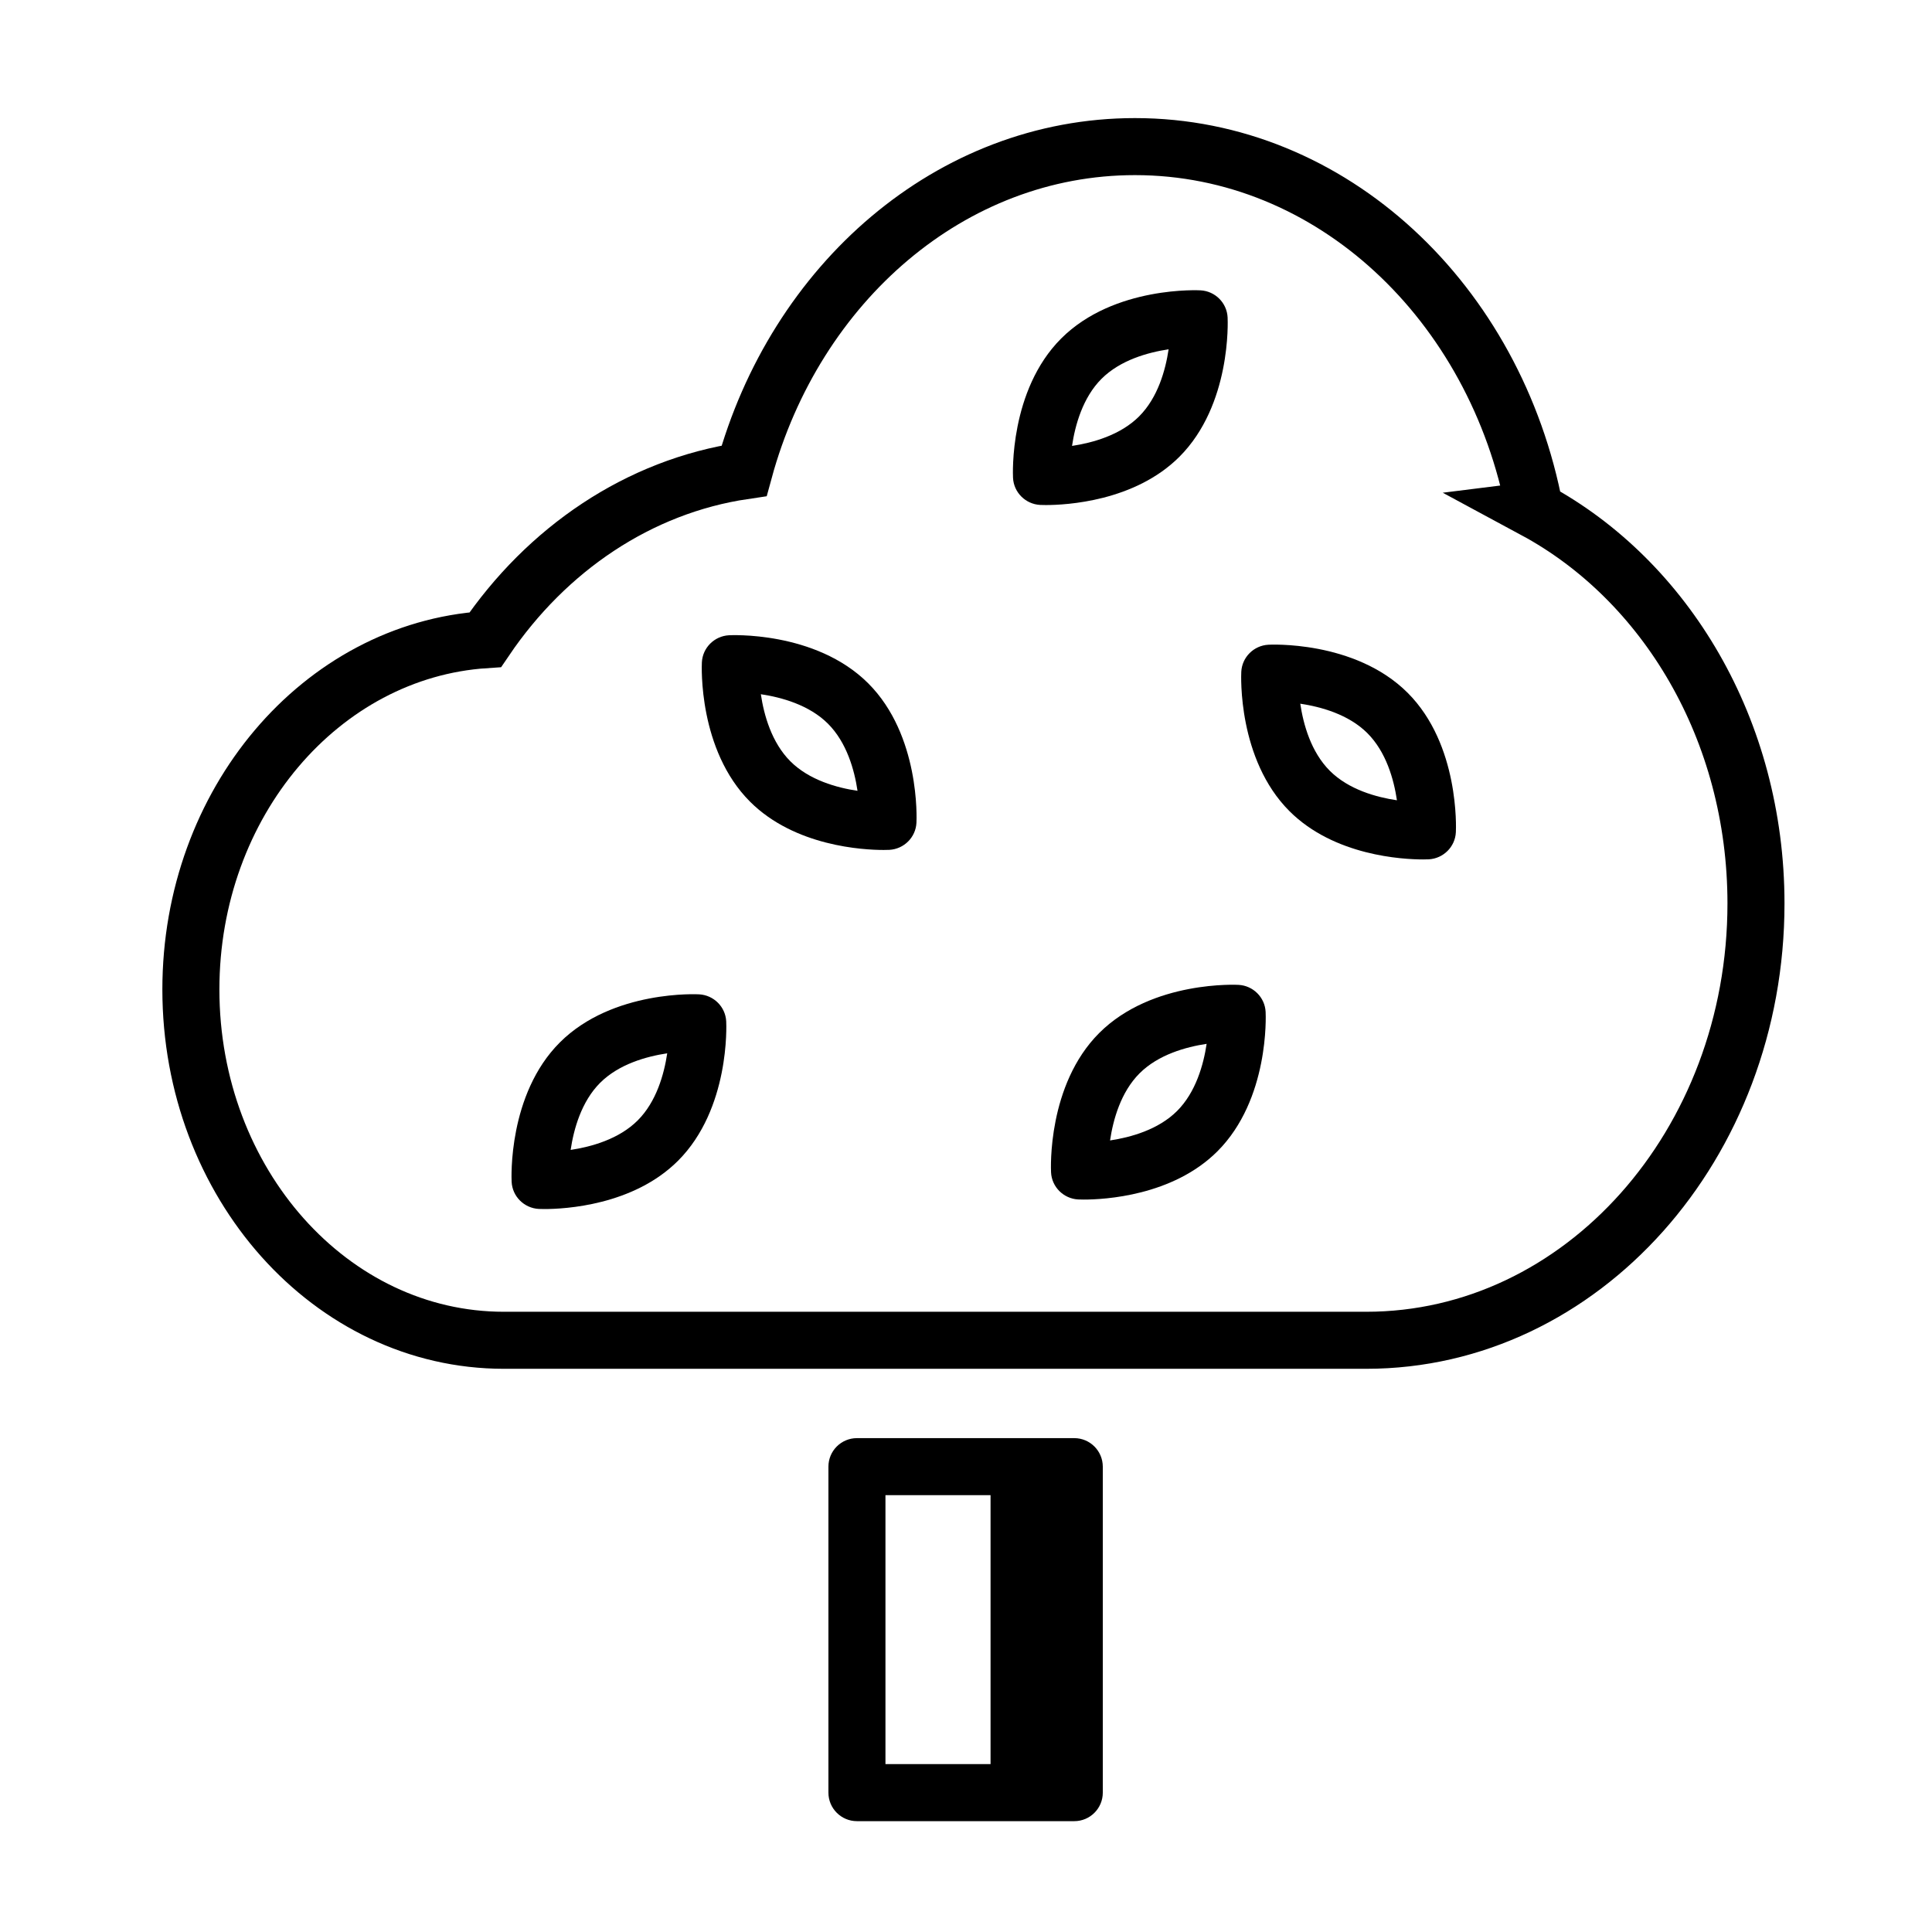 <?xml version="1.0" encoding="UTF-8"?>
<!-- Uploaded to: SVG Repo, www.svgrepo.com, Generator: SVG Repo Mixer Tools -->
<svg width="800px" height="800px" version="1.1" viewBox="144 144 512 512" xmlns="http://www.w3.org/2000/svg">
 <defs>
  <clipPath id="a">
   <path d="m148.09 148.09h503.81v503.81h-503.81z"/>
  </clipPath>
 </defs>
 <path d="m428.69 525.12h-57.59c-4.172 0-7.559 3.379-7.559 7.559v86.387c0 4.176 3.387 7.559 7.559 7.559h57.594c4.172 0 7.559-3.379 7.559-7.559v-86.387c-0.008-4.172-3.391-7.559-7.562-7.559zm-50.035 15.113h27.852v71.273h-27.852z"/>
 <path d="m329.28 407.51c-0.004-0.012-22.867-1.301-36.93 12.762-13.75 13.75-12.812 35.992-12.762 36.93 0.191 3.871 3.309 6.961 7.176 7.176 0 0 0.539 0.031 1.516 0.031 5.305 0 23.531-0.922 35.406-12.797 13.75-13.75 12.816-35.98 12.766-36.926-0.188-3.867-3.305-6.965-7.172-7.176zm-16.281 33.41c-4.973 4.973-12.305 6.996-17.773 7.82 0.816-5.516 2.848-12.812 7.812-17.781 4.973-4.973 12.305-6.996 17.781-7.82-0.824 5.519-2.852 12.816-7.82 17.781z"/>
 <path d="m472.23 405c-0.004-0.004-22.867-1.301-36.93 12.762-13.75 13.75-12.812 35.992-12.762 36.93 0.191 3.871 3.309 6.961 7.176 7.176 0 0 0.539 0.031 1.516 0.031 5.305 0 23.531-0.922 35.406-12.797 13.75-13.75 12.816-35.98 12.766-36.926-0.188-3.871-3.309-6.969-7.172-7.176zm-16.281 33.41c-4.973 4.973-12.305 6.996-17.773 7.82 0.816-5.516 2.848-12.812 7.812-17.781 4.973-4.973 12.305-6.996 17.781-7.82-0.824 5.516-2.856 12.812-7.82 17.781z"/>
 <path d="m480.13 314.86c-3.871 0.211-6.984 3.309-7.176 7.176-0.051 0.941-0.977 23.176 12.766 36.926 11.875 11.871 30.109 12.797 35.406 12.797h0.004c0.969 0 1.512-0.031 1.512-0.031 3.863-0.211 6.984-3.305 7.176-7.176 0.051-0.941 0.984-23.18-12.762-36.934-14.062-14.062-36.934-12.762-36.926-12.758zm16.285 33.406c-4.984-4.988-7.012-12.273-7.828-17.781 5.477 0.82 12.812 2.84 17.789 7.812 4.984 4.988 7.012 12.277 7.828 17.785-5.477-0.812-12.812-2.836-17.789-7.816z"/>
 <path d="m337.18 312.35c-3.871 0.211-6.984 3.309-7.176 7.176-0.051 0.941-0.977 23.176 12.766 36.926 11.875 11.871 30.109 12.797 35.406 12.797h0.004c0.969 0 1.512-0.031 1.512-0.031 3.863-0.211 6.984-3.305 7.176-7.176 0.051-0.941 0.984-23.18-12.762-36.934-14.062-14.059-36.941-12.758-36.926-12.758zm16.281 33.406c-4.984-4.988-7.012-12.273-7.828-17.781 5.477 0.82 12.812 2.84 17.789 7.812 4.984 4.988 7.012 12.277 7.828 17.785-5.477-0.812-12.812-2.84-17.789-7.816z"/>
 <path d="m469.33 228.12c-0.191-3.871-3.305-6.969-7.176-7.176-0.016-0.004-22.867-1.301-36.93 12.762-13.75 13.75-12.812 35.992-12.762 36.93 0.191 3.871 3.309 6.961 7.176 7.176 0 0 0.539 0.031 1.516 0.031 5.305 0 23.531-0.922 35.406-12.797 13.746-13.75 12.816-35.984 12.77-36.926zm-23.457 26.23c-4.973 4.973-12.305 6.996-17.773 7.82 0.816-5.516 2.848-12.812 7.812-17.781 4.973-4.973 12.305-6.996 17.781-7.82-0.82 5.523-2.852 12.816-7.82 17.781z"/>
 <g clip-path="url(#a)">
  <path transform="matrix(5.038 0 0 5.038 148.09 148.09)" d="m79.922 26.013c-2.052-10.916-10.687-19.113-21.032-19.113-9.685 0-17.869 7.181-20.56 17.051-5.549 0.82-10.385 4.122-13.613 8.886-8.636 0.568-15.488 8.575-15.488 18.399 0 10.192 7.37 18.454 16.462 18.454h45.366c11.322 0 20.5-10.289 20.5-22.981-7.75e-4 -9.127-4.759-16.987-11.636-20.696z" fill="none" stroke="#000000" stroke-miterlimit="10" stroke-width="3"/>
 </g>
</svg>